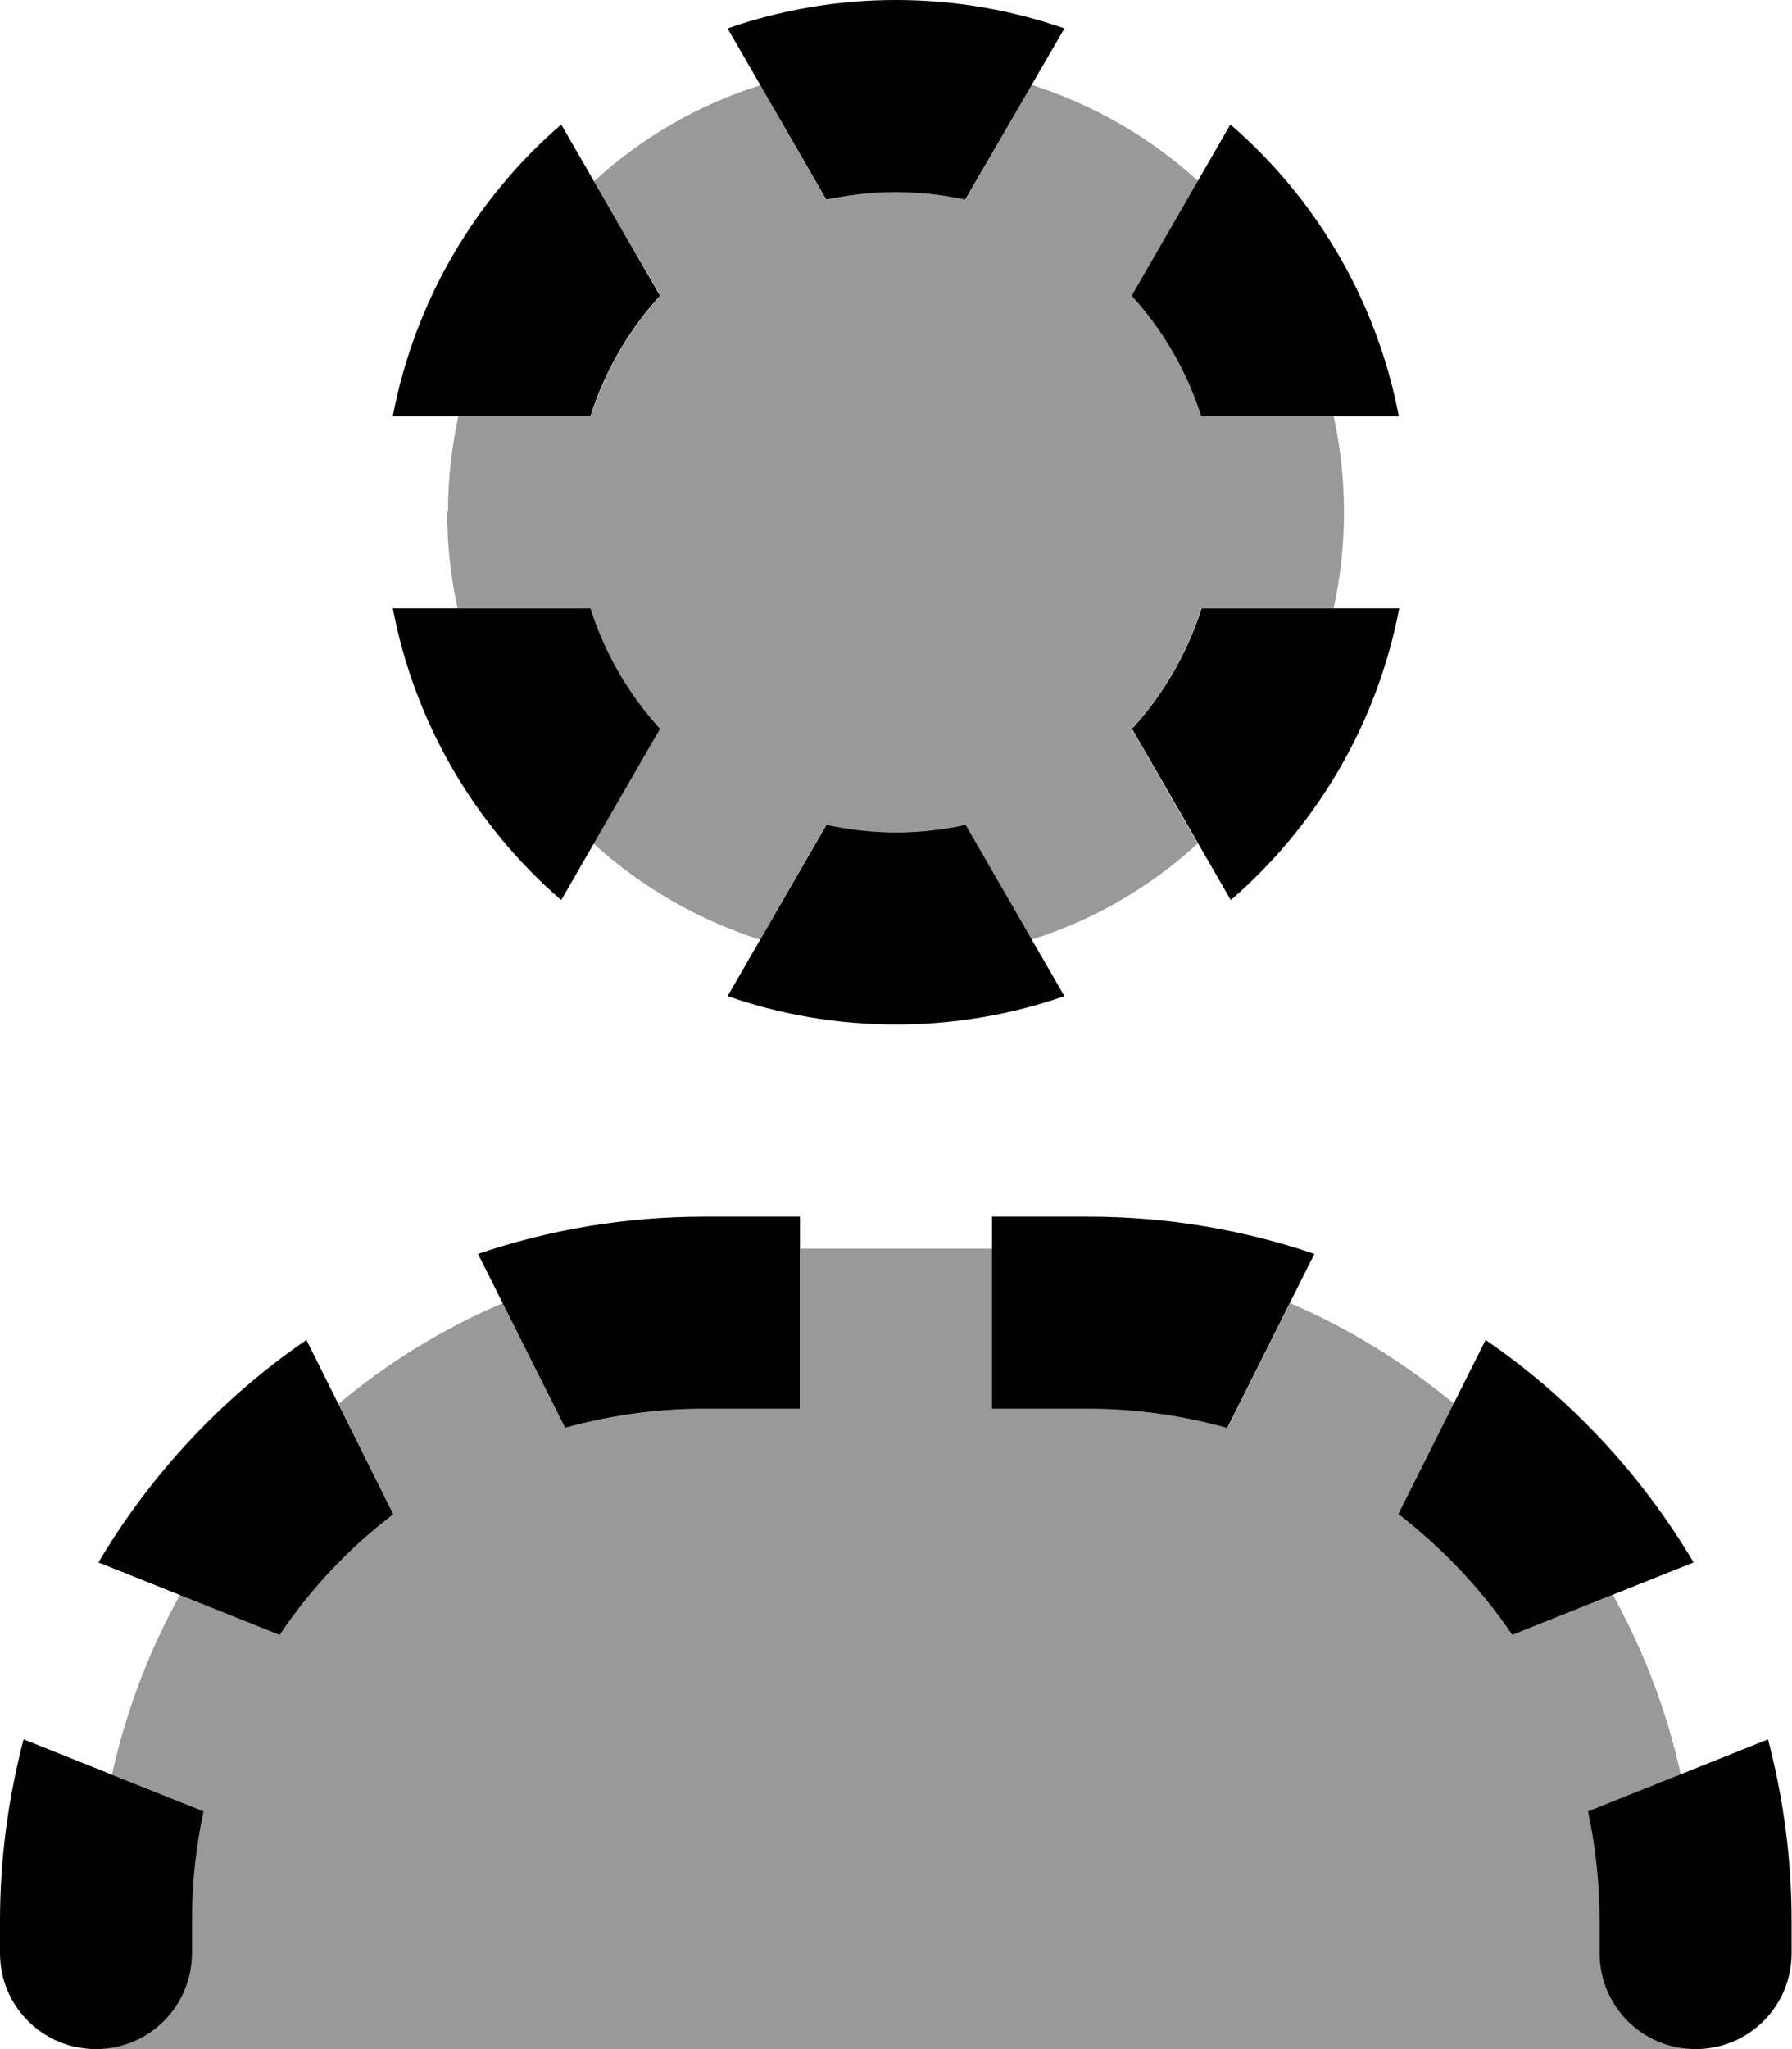 <svg xmlns="http://www.w3.org/2000/svg" viewBox="0 0 448 512"><!--! Font Awesome Pro 7.0.0 by @fontawesome - https://fontawesome.com License - https://fontawesome.com/license (Commercial License) Copyright 2025 Fonticons, Inc. --><path style="fill:currentColor;opacity:.4" d="M24 512c13.3 0 24-10.7 24-24l0-8c0-9.4 1-18.6 2.9-27.4L28 443.4c3.5-15.9 9.3-31 17-44.9l24.8 9.9c7.8-11.6 17.4-21.8 28.5-30.2L84.6 350.8c12.3-10.3 26.1-18.8 41.1-25.2l15.6 31.2c11.1-3.1 22.7-4.8 34.8-4.8l24 0 0-40 48 0 0 40 24 0c12.1 0 23.7 1.7 34.8 4.8l15.6-31.2c14.9 6.4 28.7 15 41.1 25.2l-13.7 27.4c11 8.5 20.7 18.7 28.5 30.2l24.8-9.9c7.7 13.9 13.5 29 17 44.9l-22.9 9.2c1.9 8.8 2.9 18 2.9 27.4l0 8c0 13.3 10.7 24 24 24L24 512zm88-384c0-8.2 .9-16.3 2.6-24l33.1 0c3.6-11.3 9.6-21.6 17.4-30.1L148.5 45.3c11.8-10.8 25.9-19.1 41.6-24l16.5 28.7C212.2 48.7 218 48 224 48s11.8 .7 17.4 1.9l16.5-28.7c15.6 5 29.7 13.2 41.6 24L282.9 73.9c7.8 8.5 13.8 18.8 17.4 30.1l33.1 0c1.7 7.7 2.6 15.8 2.6 24s-.9 16.3-2.6 24l-33.1 0c-3.6 11.3-9.6 21.6-17.4 30.1l16.5 28.7c-11.8 10.8-25.9 19.1-41.6 24l-16.5-28.7c-5.6 1.2-11.4 1.9-17.4 1.9s-11.8-.7-17.4-1.9l-16.5 28.7c-15.6-5-29.7-13.2-41.6-24l16.5-28.7c-7.8-8.5-13.8-18.8-17.4-30.1l-33.1 0c-1.7-7.7-2.6-15.8-2.6-24z"/><path style="fill:currentColor;opacity:1" d="M224 256c14.7 0 28.9-2.5 42.1-7.1l-24.7-42.8c-5.6 1.2-11.4 1.9-17.4 1.9s-11.8-.7-17.4-1.9l-24.7 42.8c13.2 4.6 27.4 7.1 42.1 7.1zm-83.7-31.1l24.7-42.8c-7.8-8.5-13.8-18.8-17.4-30.1l-49.4 0c5.5 28.9 20.7 54.4 42.1 72.9zM300.3 104l49.4 0c-5.5-28.9-20.7-54.4-42.1-72.9L282.9 73.9c7.8 8.5 13.8 18.8 17.4 30.1zm-59-54.1L266.1 7.1C252.9 2.5 238.7 0 224 0s-28.9 2.5-42.1 7.1l24.7 42.8C212.2 48.7 218 48 224 48s11.8 .7 17.4 1.9zM98.2 104l49.4 0c3.6-11.3 9.6-21.6 17.4-30.1L140.3 31.1c-21.4 18.5-36.6 44-42.1 72.9zM307.7 224.9c21.4-18.5 36.6-44 42.1-72.9l-49.4 0c-3.6 11.3-9.6 21.6-17.4 30.1l24.7 42.8zM141.2 356.8c11.1-3.1 22.7-4.8 34.8-4.8l24 0 0-48-24 0c-19.8 0-38.8 3.3-56.5 9.3l21.8 43.5zM98.3 378.3L76.6 334.8c-21.1 14.5-38.9 33.5-52 55.6l45.3 18.1c7.8-11.6 17.4-21.8 28.5-30.2zM50.9 452.6l-45-18C2.1 449.1 0 464.3 0 480l0 8c0 13.3 10.7 24 24 24s24-10.7 24-24l0-8c0-9.4 1-18.6 2.9-27.4zM248 304l0 48 24 0c12.1 0 23.7 1.7 34.8 4.8l21.8-43.5c-17.7-6-36.8-9.3-56.5-9.3l-24 0zm123.4 30.8l-21.8 43.5c11 8.5 20.7 18.7 28.5 30.2l45.3-18.1c-13.1-22.1-30.9-41.1-52-55.6zm70.6 99.8l-45 18c1.9 8.8 2.9 18 2.9 27.4l0 8c0 13.3 10.7 24 24 24s24-10.7 24-24l0-8c0-15.7-2.1-30.9-5.9-45.4z"/></svg>